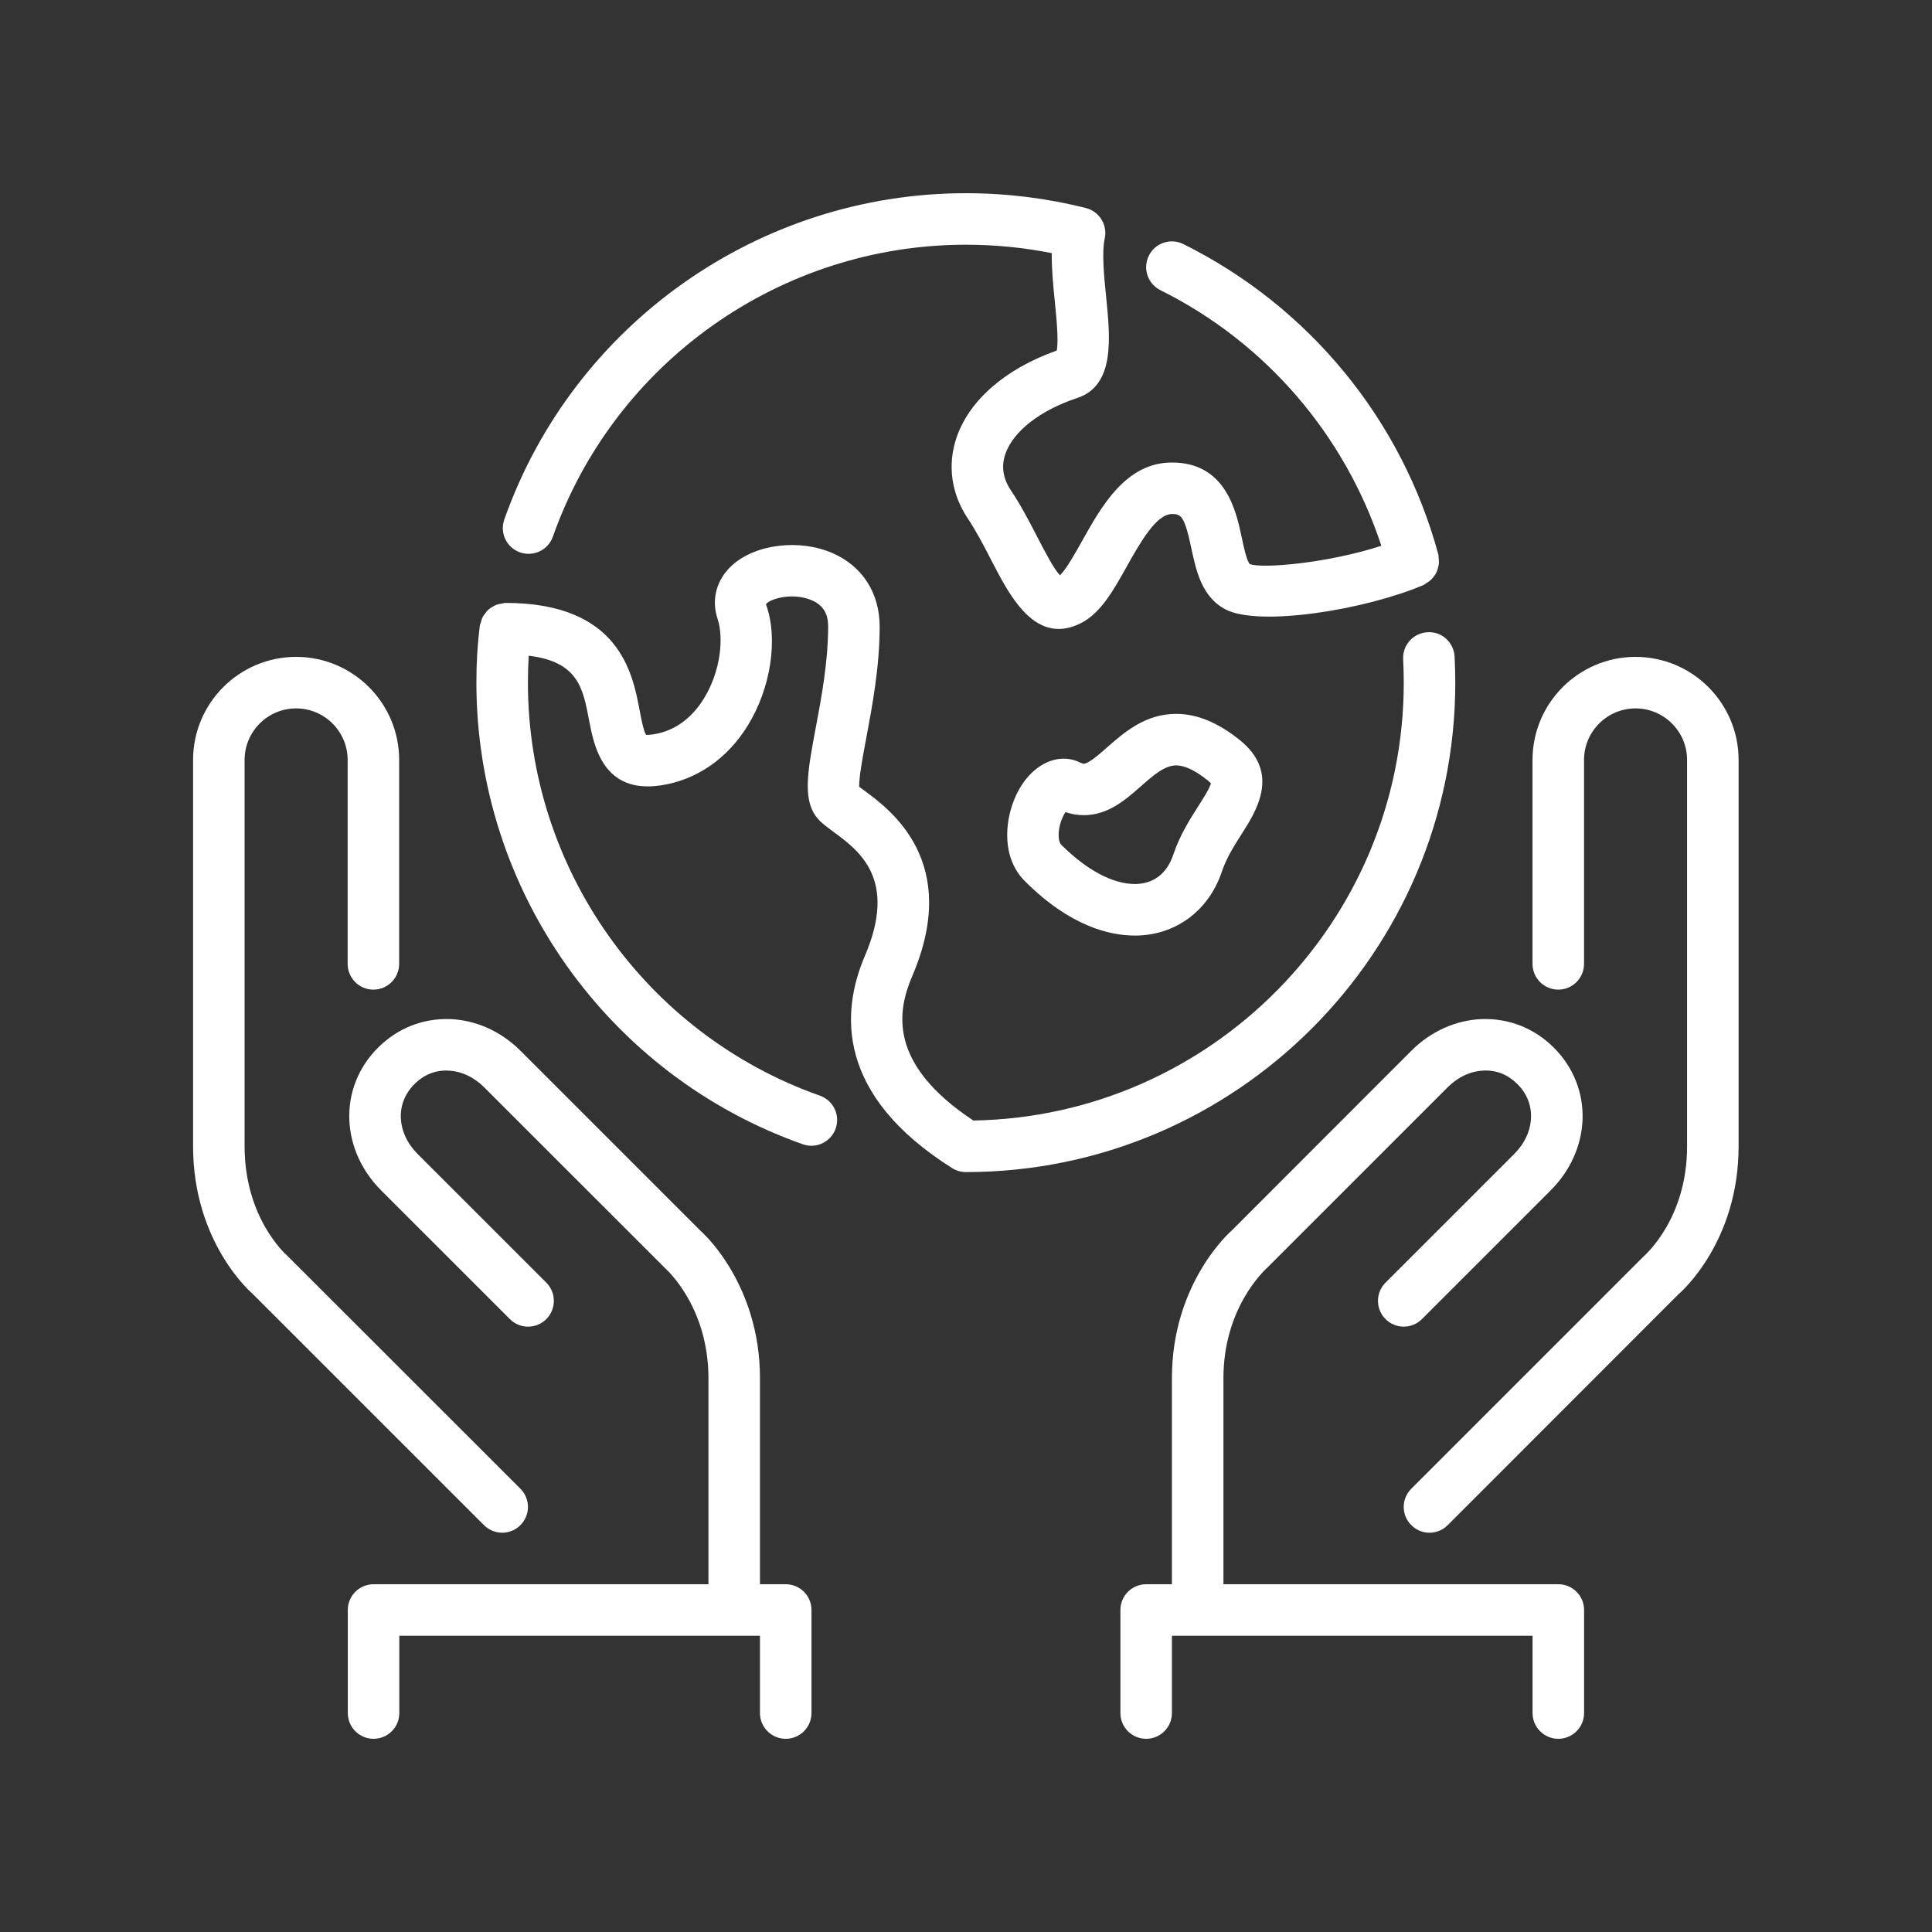 <svg width="48" height="48" viewBox="0 0 48 48" fill="none" xmlns="http://www.w3.org/2000/svg">
<rect x="0" y="0" width="48" height="48" fill="#333333" stroke="none"/>
<g clip-path="url(#clip0_2485_15402)">
<path d="M29.221 17.736C28.451 17.736 27.925 18.2 27.5 18.573C27.309 18.742 27.045 18.974 26.924 18.974C26.899 18.974 26.865 18.959 26.841 18.948C26.255 18.654 25.543 19.031 25.205 19.848C24.963 20.431 24.887 21.317 25.463 21.892C26.579 23.009 27.565 23.244 28.195 23.244C29.203 23.244 30.033 22.63 30.362 21.642C30.474 21.308 30.665 21.008 30.85 20.718C31.213 20.15 31.821 19.198 30.794 18.38C30.25 17.946 29.736 17.736 29.221 17.736ZM29.771 20.029C29.566 20.351 29.31 20.753 29.148 21.238C28.992 21.706 28.653 21.963 28.195 21.963C27.646 21.963 26.997 21.617 26.367 20.988C26.317 20.937 26.293 20.817 26.304 20.674C26.321 20.468 26.401 20.283 26.471 20.177C26.621 20.228 26.773 20.253 26.925 20.253C27.529 20.253 27.963 19.871 28.346 19.534C28.649 19.267 28.935 19.016 29.221 19.016C29.432 19.016 29.692 19.139 29.996 19.381C30.053 19.426 30.076 19.455 30.083 19.457C30.069 19.562 29.891 19.843 29.771 20.029Z" fill="white"/>
<path d="M12.919 13.723C13.252 13.841 13.618 13.666 13.736 13.333C15.269 8.995 19.393 6.08 23.997 6.08C24.715 6.08 25.431 6.15 26.131 6.289C26.125 6.678 26.167 7.092 26.207 7.498C26.245 7.871 26.305 8.47 26.254 8.71C24.989 9.156 24.086 9.937 23.767 10.865C23.533 11.546 23.632 12.262 24.045 12.883C24.262 13.208 24.452 13.575 24.634 13.929C25.015 14.666 25.51 15.626 26.303 15.626C26.471 15.626 26.653 15.583 26.851 15.484C27.345 15.236 27.662 14.67 27.997 14.07C28.322 13.492 28.725 12.771 29.117 12.771C29.342 12.771 29.428 12.813 29.599 13.624C29.715 14.168 29.858 14.846 30.463 15.148C31.303 15.57 33.906 15.156 35.368 14.534C35.395 14.523 35.412 14.502 35.437 14.487C35.474 14.465 35.51 14.444 35.542 14.415C35.573 14.387 35.597 14.357 35.622 14.323C35.646 14.291 35.669 14.259 35.688 14.222C35.706 14.186 35.716 14.148 35.727 14.108C35.738 14.068 35.747 14.03 35.749 13.988C35.752 13.947 35.747 13.906 35.742 13.864C35.738 13.835 35.743 13.807 35.736 13.779C34.83 10.426 32.52 7.614 29.4 6.064C29.082 5.906 28.7 6.036 28.543 6.352C28.385 6.669 28.515 7.053 28.831 7.21C31.448 8.51 33.413 10.808 34.319 13.56C32.993 13.99 31.373 14.133 31.051 14.014C30.974 13.937 30.897 13.575 30.852 13.359C30.714 12.706 30.457 11.491 29.117 11.491C27.974 11.491 27.368 12.575 26.881 13.446C26.731 13.715 26.491 14.143 26.334 14.294C26.175 14.124 25.937 13.662 25.772 13.342C25.582 12.974 25.367 12.557 25.11 12.174C24.918 11.884 24.873 11.585 24.977 11.281C25.172 10.716 25.841 10.194 26.766 9.887C27.703 9.576 27.585 8.404 27.481 7.371C27.429 6.856 27.371 6.272 27.447 5.925C27.52 5.588 27.313 5.252 26.977 5.168C26.008 4.924 25.005 4.8 23.997 4.8C18.852 4.8 14.243 8.058 12.529 12.906C12.411 13.24 12.586 13.605 12.919 13.723Z" fill="white"/>
<path d="M12.477 38.08C12.641 38.08 12.805 38.017 12.929 37.892C13.18 37.642 13.18 37.238 12.929 36.987L7.133 31.194C7.09 31.157 6.077 30.253 6.077 28.48V18.88C6.077 18.174 6.651 17.6 7.357 17.6C8.062 17.6 8.637 18.174 8.637 18.88V23.947C8.637 24.3 8.923 24.587 9.277 24.587C9.631 24.587 9.917 24.3 9.917 23.947V18.88C9.917 17.468 8.769 16.32 7.357 16.32C5.945 16.32 4.797 17.468 4.797 18.88V28.48C4.797 30.87 6.243 32.117 6.264 32.133L12.024 37.892C12.149 38.017 12.313 38.08 12.477 38.08Z" fill="white"/>
<path d="M36.156 16.96C36.156 16.743 36.15 16.527 36.139 16.314C36.12 15.96 35.817 15.682 35.467 15.708C35.113 15.726 34.842 16.027 34.861 16.38C34.87 16.573 34.876 16.765 34.876 16.96C34.876 22.896 30.096 27.739 24.182 27.839C22.053 26.429 22.292 25.121 22.664 24.252C23.883 21.409 22.123 20.118 21.46 19.631C21.418 19.601 21.379 19.574 21.346 19.548C21.338 19.313 21.444 18.75 21.524 18.328C21.671 17.542 21.855 16.564 21.855 15.57C21.855 14.737 21.431 14.072 20.693 13.746C19.87 13.382 18.771 13.515 18.186 14.047C17.801 14.397 17.667 14.894 17.828 15.375C17.981 15.835 17.914 16.663 17.488 17.355C17.27 17.709 16.873 18.151 16.223 18.246C16.112 18.263 16.06 18.255 16.055 18.259C15.992 18.178 15.932 17.863 15.893 17.654C15.716 16.72 15.387 14.979 12.556 14.979C12.526 14.979 12.5 14.992 12.471 14.996C12.426 15.002 12.383 15.008 12.341 15.023C12.304 15.036 12.274 15.055 12.24 15.074C12.202 15.096 12.166 15.117 12.133 15.146C12.104 15.172 12.082 15.203 12.058 15.235C12.032 15.268 12.008 15.299 11.988 15.337C11.969 15.375 11.96 15.416 11.949 15.458C11.941 15.487 11.925 15.511 11.921 15.542C11.861 16.029 11.836 16.453 11.836 16.96C11.836 22.107 15.095 26.715 19.945 28.429C20.016 28.454 20.088 28.466 20.159 28.466C20.422 28.466 20.669 28.301 20.762 28.038C20.88 27.706 20.704 27.339 20.372 27.222C16.032 25.689 13.116 21.565 13.116 16.96C13.116 16.723 13.123 16.506 13.136 16.291C14.36 16.44 14.484 17.092 14.635 17.893C14.757 18.532 14.984 19.721 16.408 19.514C17.297 19.384 18.067 18.855 18.578 18.026C19.154 17.092 19.34 15.864 19.03 15.013C19.101 14.902 19.574 14.731 20.051 14.871C20.521 15.01 20.575 15.336 20.575 15.57C20.575 16.445 20.404 17.358 20.265 18.091C20.056 19.206 19.917 19.943 20.366 20.392C20.44 20.466 20.558 20.557 20.703 20.664C21.342 21.132 22.306 21.839 21.488 23.748C20.887 25.151 20.774 27.204 23.655 29.021C23.757 29.086 23.875 29.12 23.996 29.12C30.701 29.12 36.156 23.665 36.156 16.96Z" fill="white"/>
<path d="M19.521 39.36H18.881V34.24C18.881 31.885 17.441 30.61 17.413 30.587L12.933 26.108C12.452 25.625 11.832 25.346 11.188 25.319C10.509 25.295 9.876 25.544 9.391 26.03C8.904 26.516 8.652 27.154 8.679 27.828C8.706 28.471 8.986 29.091 9.468 29.573L12.668 32.773C12.918 33.023 13.323 33.023 13.573 32.773C13.823 32.522 13.823 32.118 13.573 31.867L10.373 28.668C10.119 28.413 9.972 28.097 9.959 27.775C9.946 27.459 10.063 27.169 10.296 26.935C10.529 26.702 10.812 26.584 11.136 26.599C11.457 26.611 11.775 26.759 12.028 27.013L16.538 31.521C16.581 31.56 17.601 32.49 17.601 34.24V39.36H9.281C8.927 39.36 8.641 39.647 8.641 40V42.56C8.641 42.913 8.927 43.2 9.281 43.2C9.635 43.2 9.921 42.913 9.921 42.56V40.64H18.881V42.56C18.881 42.913 19.167 43.2 19.521 43.2C19.875 43.2 20.161 42.913 20.161 42.56V40C20.161 39.647 19.875 39.36 19.521 39.36Z" fill="white"/>
<path d="M40.635 16.32C39.223 16.32 38.075 17.468 38.075 18.88V23.947C38.075 24.3 38.361 24.587 38.715 24.587C39.069 24.587 39.355 24.3 39.355 23.947V18.88C39.355 18.174 39.929 17.6 40.635 17.6C41.34 17.6 41.915 18.174 41.915 18.88V28.48C41.915 30.253 40.902 31.156 40.823 31.227L35.063 36.987C34.812 37.238 34.812 37.642 35.063 37.892C35.188 38.017 35.351 38.08 35.515 38.08C35.679 38.08 35.843 38.017 35.968 37.892L41.687 32.169C41.749 32.117 43.195 30.87 43.195 28.48V18.88C43.195 17.468 42.047 16.32 40.635 16.32Z" fill="white"/>
<path d="M38.716 39.36H30.396V34.24C30.396 32.49 31.415 31.56 31.488 31.492L35.968 27.012C36.222 26.758 36.539 26.611 36.86 26.598C37.187 26.584 37.467 26.702 37.701 26.935C37.934 27.169 38.051 27.459 38.037 27.775C38.025 28.097 37.877 28.413 37.623 28.667L34.423 31.867C34.173 32.118 34.173 32.522 34.423 32.772C34.674 33.023 35.078 33.023 35.328 32.772L38.528 29.572C39.01 29.091 39.29 28.471 39.318 27.828C39.344 27.154 39.092 26.516 38.606 26.03C38.12 25.544 37.488 25.295 36.808 25.319C36.165 25.346 35.545 25.625 35.063 26.107L30.617 30.557C30.555 30.61 29.116 31.885 29.116 34.24V39.36H28.476C28.122 39.36 27.836 39.647 27.836 40V42.56C27.836 42.913 28.122 43.2 28.476 43.2C28.83 43.2 29.116 42.913 29.116 42.56V40.64H38.076V42.56C38.076 42.913 38.362 43.2 38.716 43.2C39.07 43.2 39.356 42.913 39.356 42.56V40C39.356 39.647 39.07 39.36 38.716 39.36Z" fill="white"/>
</g>
<defs>
<clipPath id="clip0_2485_15402">
<rect width="38.4" height="38.4" fill="white" transform="translate(4.797 4.8)"/>
</clipPath>
</defs>
</svg>
